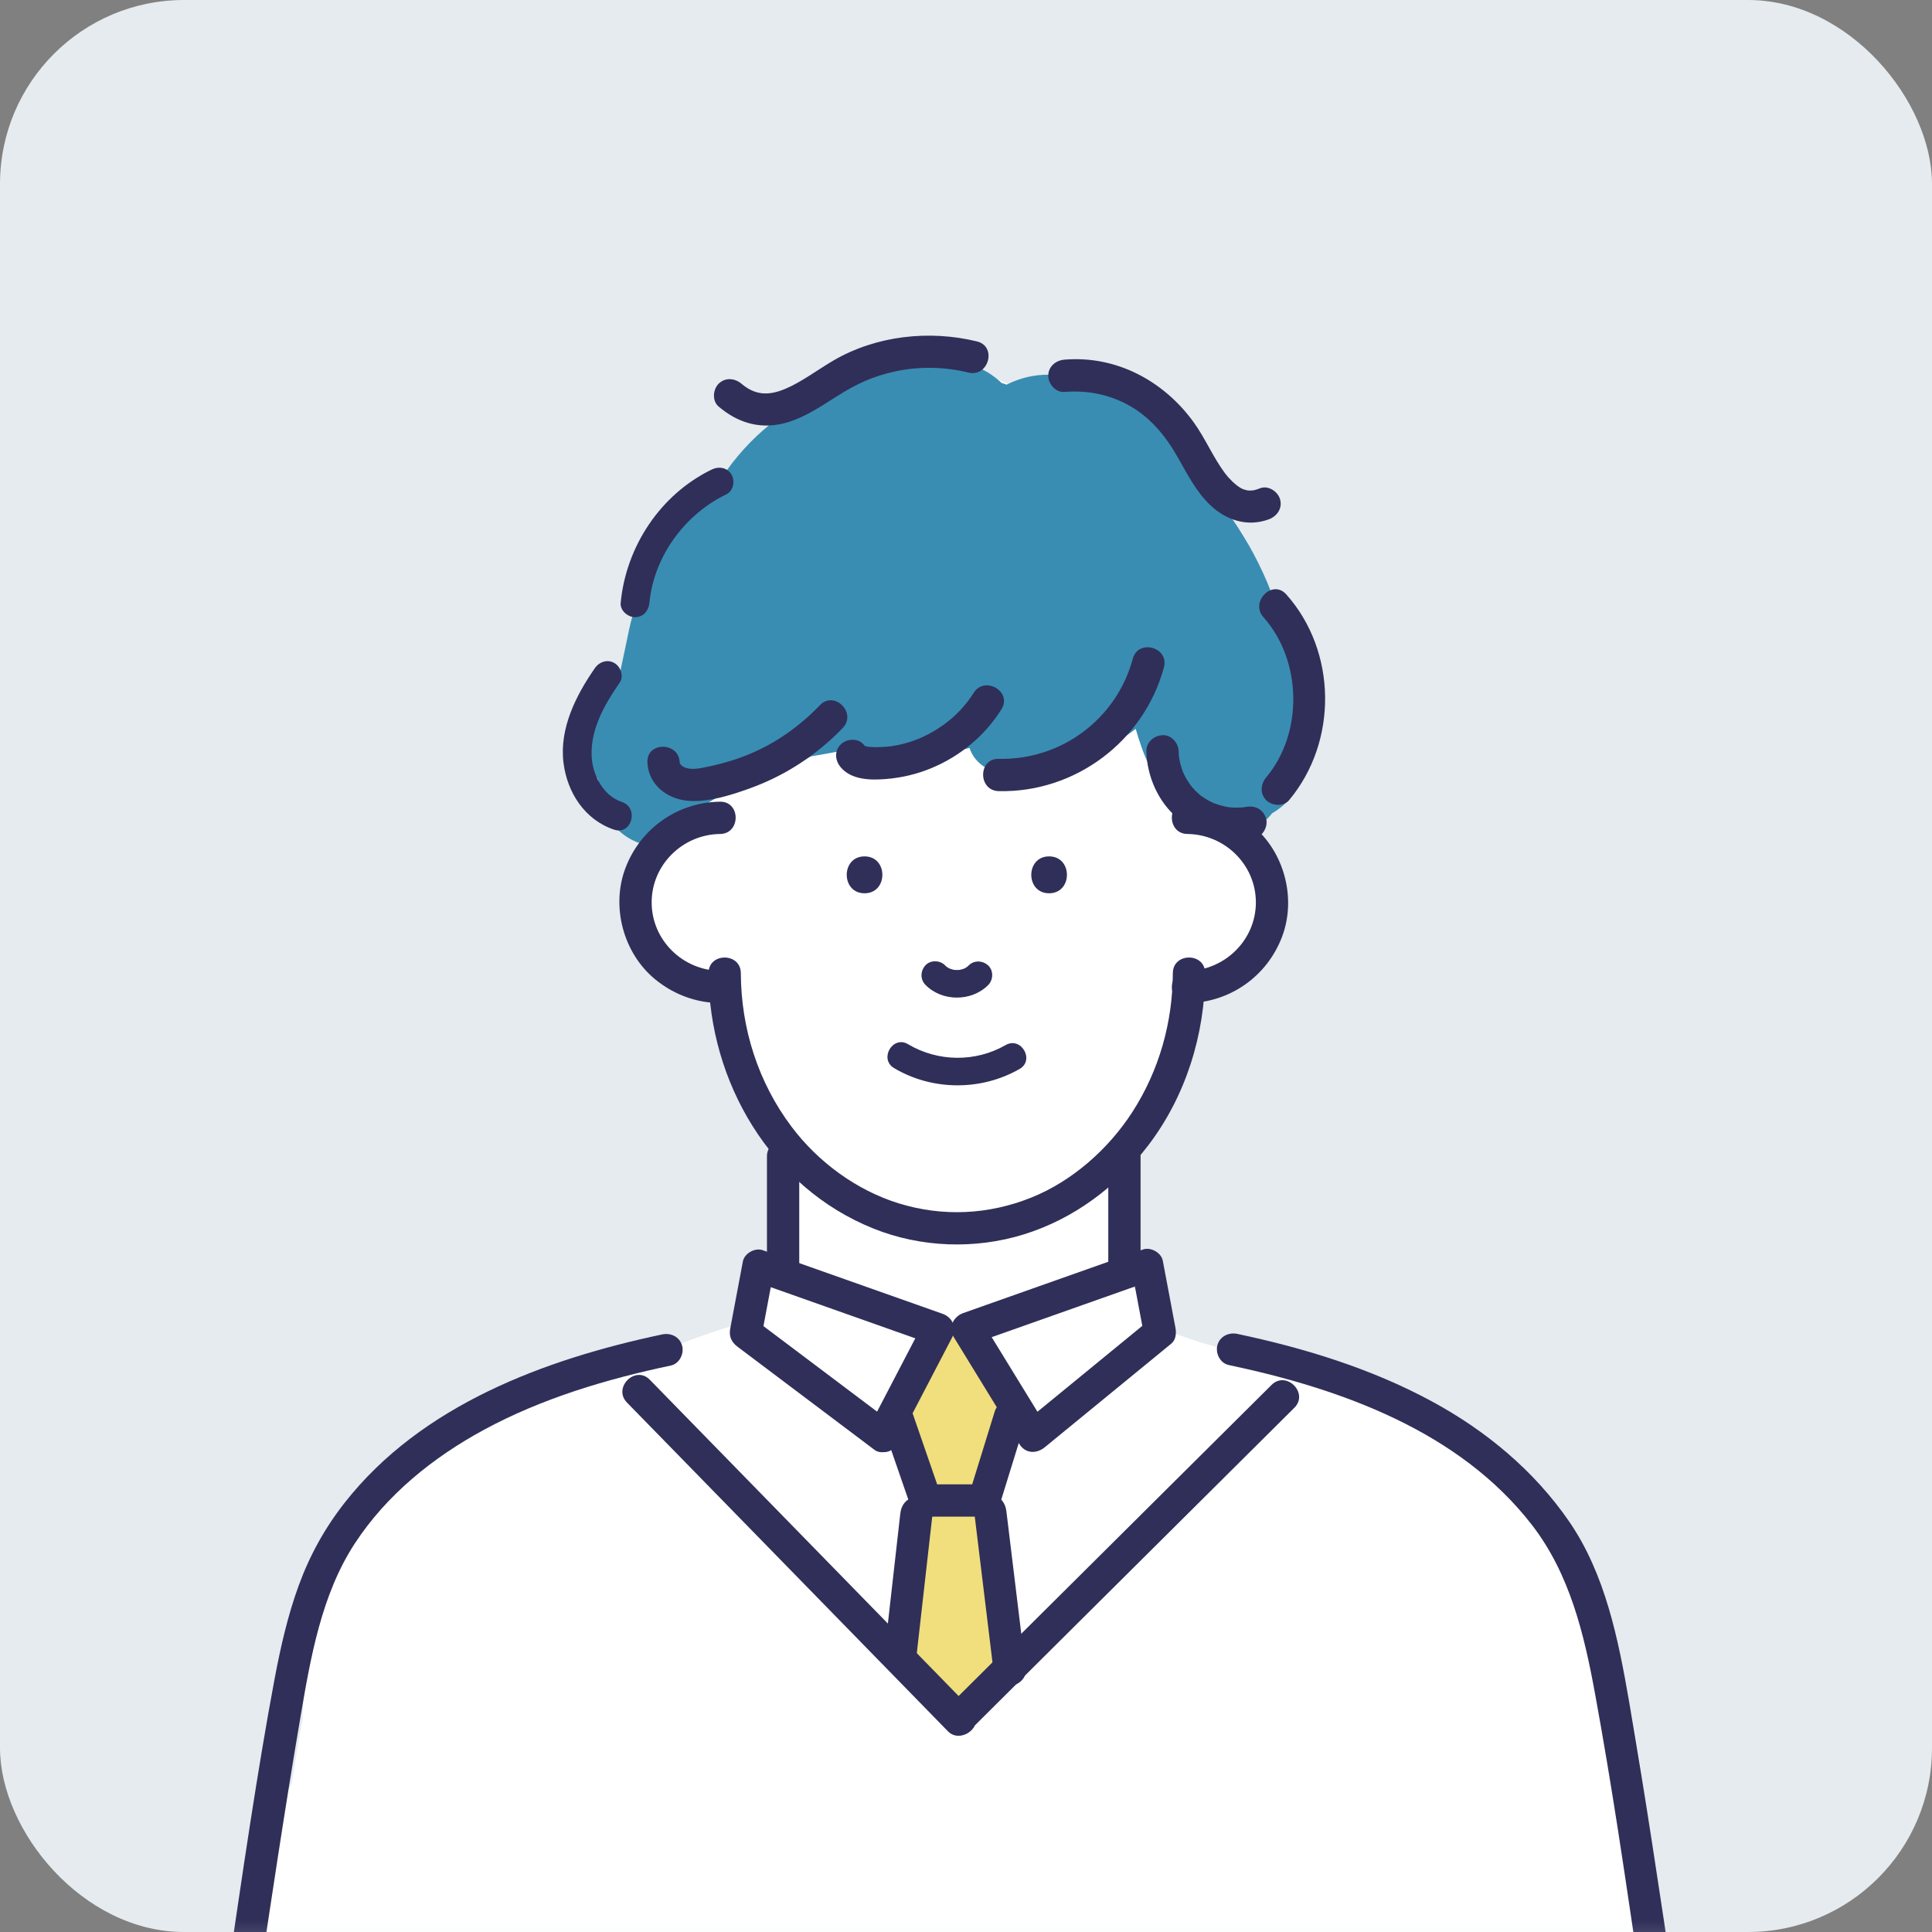 <svg width="84" height="84" viewBox="0 0 84 84" fill="none" xmlns="http://www.w3.org/2000/svg">
<rect x="0" y="0" width="84" height="84" fill="#808080" stroke="none"/>
<g clip-path="url(#clip0_2239_2205)">
<rect width="84" height="84" rx="8" fill="#E5EBEE"/>
<g clip-path="url(#clip1_2239_2205)">
<mask id="mask0_2239_2205" style="mask-type:luminance" maskUnits="userSpaceOnUse" x="6" y="12" width="69" height="73">
<path d="M74.467 12H6.51V84.797H74.467V12Z" fill="white"/>
</mask>
<g mask="url(#mask0_2239_2205)">
<path d="M34.285 26.646C34.223 26.656 34.158 26.668 34.096 26.679C34.117 26.644 34.138 26.609 34.16 26.574C34.202 26.565 34.245 26.557 34.287 26.547C34.285 26.58 34.286 26.613 34.285 26.646ZM71.739 82.965C71.772 80.049 71.475 77.127 70.874 74.274C70.519 72.591 69.823 71.208 68.853 69.808C68.633 69.492 68.427 69.168 68.246 68.828C68.154 68.658 68.071 68.484 67.988 68.309C67.977 68.287 67.967 68.267 67.958 68.248C67.955 68.234 67.95 68.218 67.944 68.198C67.702 67.418 67.425 66.651 67.198 65.866C66.927 64.925 66.102 64.167 65.156 63.951C64.669 63.444 64.115 62.99 63.485 62.602C62.552 62.026 61.521 61.554 60.454 61.159C59.84 60.746 59.202 60.37 58.551 60.033C58.158 59.83 57.718 59.72 57.277 59.705C56.474 59.391 55.621 59.179 54.769 59.006C53.878 58.824 52.997 58.613 52.13 58.339C51.66 58.191 51.195 58.027 50.736 57.849C50.7 57.835 50.45 57.73 50.341 57.686C50.327 57.679 50.31 57.672 50.293 57.664C50.162 56.911 49.758 56.215 49.046 55.839C49.037 55.834 49.027 55.83 49.018 55.825C49.343 53.797 49.565 51.748 49.437 49.697C49.428 49.553 49.408 49.411 49.379 49.27C49.756 48.736 50.119 48.193 50.488 47.678C51.326 46.509 51.889 45.186 51.76 43.723C52.857 43.306 53.833 42.59 54.428 41.607C55.014 40.638 55.146 39.516 54.894 38.503C55.001 37.535 54.724 36.568 54.142 35.813C54.467 35.598 54.773 35.331 55.051 35.002C56.001 33.883 56.452 32.408 56.315 30.944C56.089 28.506 55.081 26.157 54.325 23.847C54.07 23.065 53.466 22.397 52.723 22.074C52.227 21.135 51.623 20.23 51.075 19.336C50.155 17.834 48.864 16.681 47.007 16.691C46.813 16.692 46.612 16.702 46.406 16.72C45.56 16.584 44.681 16.585 43.822 16.692C42.803 16.187 41.687 15.895 40.55 16.077C39.122 15.875 37.789 16.146 36.467 16.731C36.016 16.93 35.584 17.167 35.17 17.433C34.844 17.571 34.526 17.724 34.222 17.899C32.808 19.387 32.182 20.139 30.899 21.792C30.529 21.952 30.175 22.15 29.837 22.376C29.174 25.328 26.995 27.83 26.948 30.927C26.938 31.629 26.195 31.853 25.724 31.602C25.673 31.764 25.624 31.927 25.578 32.09C25.198 33.435 26.044 35.06 27.445 35.379C28.096 35.527 28.756 35.449 29.318 35.183C29.41 35.37 29.512 35.554 29.619 35.734C29.399 35.893 29.194 36.068 29.011 36.262C28.712 36.579 28.477 36.937 28.306 37.316C28.291 37.331 28.275 37.344 28.26 37.358C27.538 38.061 27.697 39.014 27.674 40.05C27.649 41.126 28.157 41.645 29.011 42.304C29.865 42.963 30.413 43.212 31.556 43.306C31.687 44.276 31.843 45.752 32.262 46.663C32.699 47.61 33.354 48.517 34.12 49.249C34.059 51.082 34.174 52.915 34.474 54.723C33.406 55.073 32.478 56.153 32.587 57.281C32.592 57.328 32.6 57.374 32.606 57.421C30.566 57.985 28.581 58.767 26.659 59.686C25.576 60.002 24.509 60.4 23.463 60.904C23.2 61.032 22.943 61.168 22.69 61.309C21.677 61.717 20.69 62.193 19.721 62.693C17.965 63.599 16.036 64.469 14.889 66.154C13.787 67.773 13.658 69.932 13.407 71.815C13.278 72.784 13.185 73.748 13.16 74.71C13.101 75.019 13.045 75.328 12.993 75.639C12.888 76.273 12.784 76.907 12.68 77.542C11.979 78.885 11.579 80.439 11.447 81.666C11.4 82.098 11.43 82.523 11.525 82.927C11.464 83.326 11.411 83.734 11.396 84.14C10.821 84.612 10.443 85.296 10.48 86.116C10.537 87.383 11.512 88.706 12.854 88.791C12.924 88.82 12.997 88.848 13.072 88.871C13.76 89.396 14.718 89.624 15.486 89.376C16.035 89.198 16.463 88.908 16.775 88.539C30.018 87.68 43.305 87.514 56.565 88.06C60.492 88.221 64.417 88.447 68.337 88.731C69.974 89.698 72.42 88.449 72.362 86.406C72.33 85.265 72.054 84.106 71.739 82.965Z" fill="white"/>
<path d="M56.609 31.382C56.622 30.526 56.422 29.628 56.107 28.761C55.692 26.384 54.755 24.154 53.33 22.216C52.845 20.837 52.151 19.52 51.036 18.574C50.221 17.882 49.27 17.409 48.278 17.214C48.037 17.035 47.781 16.877 47.505 16.748C46.23 16.155 44.94 16.133 43.767 16.723C43.755 16.719 43.743 16.714 43.731 16.71C43.671 16.69 43.61 16.671 43.55 16.652C42.458 15.624 40.87 15.403 39.442 15.68C39.187 15.729 38.933 15.796 38.681 15.876C38.264 15.916 37.847 15.995 37.434 16.122C36.667 16.358 36.03 16.725 35.49 17.189C33.589 18.079 31.969 19.616 30.966 21.464C29.873 22.247 29.029 23.408 28.446 24.671C28.342 24.896 28.239 25.125 28.143 25.359C27.565 26.11 27.378 27.262 27.189 28.155C27.119 28.484 27.05 28.812 26.98 29.141C26.38 29.736 25.94 30.505 25.773 31.317C25.704 31.653 25.691 31.989 25.728 32.312C25.693 32.413 25.668 32.517 25.653 32.622C25.598 33.037 25.718 33.531 25.997 33.879C26.001 33.89 26.007 33.9 26.011 33.911C26.022 34.262 26.08 34.616 26.167 34.921C26.588 36.384 28.263 37.285 29.646 36.475C30.145 36.183 30.424 35.648 30.426 35.1C30.552 35.035 30.676 34.969 30.792 34.901C31.325 34.594 31.842 34.259 32.349 33.91C33.378 33.716 34.352 33.377 35.254 32.887C35.693 32.812 36.132 32.735 36.569 32.651C36.813 32.801 37.102 32.893 37.42 32.921C39.036 33.066 40.615 32.896 42.152 32.521C42.392 33.249 43.171 33.733 44.087 33.595C45.7 33.352 47.483 32.924 48.879 32.044C49.05 31.936 49.217 31.817 49.378 31.69C49.691 32.767 50.094 33.846 50.894 34.537C51.321 34.906 51.809 35.122 52.314 35.212C52.333 35.229 52.355 35.244 52.375 35.26C52.512 35.554 52.732 35.81 53.012 35.974C53.669 36.358 54.399 36.179 54.957 35.723C55.087 35.616 55.205 35.493 55.309 35.36C56.031 34.945 56.564 34.235 56.753 33.406C56.914 32.703 56.837 32.023 56.609 31.382Z" fill="#398DB2"/>
<path d="M42.814 63.898C42.948 63.785 43.068 63.566 43.164 63.414C43.469 62.938 43.647 62.401 43.688 61.837C43.758 60.854 43.387 59.789 42.82 58.993C42.045 57.906 40.35 57.572 39.561 58.864C39.098 59.623 39.241 60.782 39.266 61.683C39.267 61.757 39.268 61.831 39.269 61.905C39.275 62.276 39.384 62.58 39.557 62.818C39.565 63.059 39.566 63.301 39.56 63.545C39.484 64.079 39.568 64.628 39.833 65.188C39.912 65.356 40.028 65.495 40.164 65.609C40.111 65.698 40.068 65.793 40.039 65.895C39.465 66.378 39.241 67.286 39.667 67.943C39.687 67.973 39.702 68.017 39.713 68.069C39.645 68.563 39.582 69.058 39.526 69.553C39.469 69.71 39.434 69.886 39.424 70.08C39.399 70.612 39.369 71.144 39.341 71.676C39.34 71.698 39.339 71.719 39.338 71.741C39.315 72.177 39.295 72.614 39.279 73.051C39.314 73.077 39.346 73.104 39.378 73.133C39.69 73.255 39.972 73.473 40.181 73.764C40.559 74.288 41.009 74.755 41.479 75.204C42.038 74.783 42.631 74.403 43.196 74.046C43.282 73.991 43.37 73.938 43.458 73.884C43.355 72.921 43.31 71.952 43.313 70.982C43.315 70.602 43.173 70.247 42.94 69.968C42.956 69.319 42.999 68.636 42.943 67.984C42.994 67.62 43.047 67.255 43.101 66.89C43.195 66.258 43.032 65.62 42.576 65.228C42.799 64.858 42.848 64.409 42.745 63.973C42.761 63.95 42.782 63.925 42.814 63.898Z" fill="#F0DF7C"/>
<path d="M50.993 42.31C50.985 44.452 50.399 46.54 49.236 48.344C48.191 49.966 46.614 51.353 44.853 52.063C42.977 52.819 40.982 52.909 39.074 52.319C37.244 51.754 35.574 50.526 34.42 48.995C32.962 47.06 32.219 44.717 32.21 42.31C32.206 41.407 30.803 41.405 30.806 42.31C30.824 47.037 33.511 51.624 37.977 53.416C40.034 54.242 42.386 54.327 44.502 53.673C46.679 53 48.544 51.604 49.92 49.803C51.552 47.666 52.387 44.989 52.397 42.31C52.4 41.406 50.997 41.405 50.993 42.31Z" fill="#302F59"/>
<path d="M51.628 36.26C53.253 36.279 54.603 37.596 54.603 39.234C54.603 40.872 53.253 42.19 51.628 42.209C50.725 42.22 50.723 43.623 51.628 43.613C53.476 43.591 55.099 42.444 55.746 40.717C56.374 39.043 55.833 37.026 54.451 35.892C53.646 35.23 52.672 34.868 51.628 34.856C50.725 34.846 50.724 36.249 51.628 36.26Z" fill="#302F59"/>
<path d="M31.307 42.209C29.683 42.19 28.333 40.873 28.333 39.234C28.333 37.597 29.683 36.279 31.307 36.26C32.21 36.249 32.212 34.846 31.307 34.856C29.459 34.878 27.837 36.025 27.189 37.752C26.561 39.426 27.103 41.444 28.484 42.578C29.29 43.239 30.263 43.601 31.307 43.613C32.211 43.623 32.211 42.22 31.307 42.209Z" fill="#302F59"/>
<path d="M45.613 38.838C46.646 38.838 46.647 37.234 45.613 37.234C44.581 37.234 44.579 38.838 45.613 38.838Z" fill="#302F59"/>
<path d="M37.589 38.838C38.622 38.838 38.623 37.234 37.589 37.234C36.557 37.234 36.556 38.838 37.589 38.838Z" fill="#302F59"/>
<path d="M40.237 42.82C40.958 43.557 42.241 43.557 42.965 42.828C43.188 42.605 43.205 42.198 42.965 41.977C42.726 41.757 42.352 41.739 42.115 41.977C42.079 42.013 42.042 42.047 42.003 42.078C42.043 42.047 42.084 42.015 42.125 41.984C42.038 42.05 41.946 42.105 41.846 42.148C41.894 42.128 41.942 42.108 41.99 42.087C41.873 42.136 41.753 42.167 41.628 42.184C41.681 42.177 41.735 42.17 41.788 42.163C41.662 42.178 41.537 42.177 41.412 42.161C41.465 42.169 41.519 42.176 41.572 42.183C41.455 42.166 41.343 42.136 41.234 42.093C41.282 42.113 41.33 42.133 41.377 42.153C41.278 42.111 41.184 42.058 41.097 41.992C41.138 42.024 41.178 42.055 41.219 42.087C41.173 42.05 41.129 42.012 41.088 41.969C40.868 41.744 40.456 41.732 40.237 41.969C40.015 42.212 40.002 42.58 40.237 42.82Z" fill="#302F59"/>
<path d="M43.723 45.438C42.411 46.191 40.779 46.172 39.481 45.4C38.813 45.003 38.208 46.043 38.873 46.439C40.533 47.426 42.656 47.437 44.33 46.477C45.001 46.092 44.396 45.052 43.723 45.438Z" fill="#302F59"/>
<path d="M33.346 50.264V55.01C33.346 55.389 33.669 55.712 34.048 55.712C34.429 55.712 34.75 55.39 34.75 55.01V50.264C34.75 49.884 34.427 49.562 34.048 49.562C33.667 49.562 33.346 49.883 33.346 50.264Z" fill="#302F59"/>
<path d="M48.186 50.264V55.01C48.186 55.389 48.508 55.712 48.888 55.712C49.268 55.712 49.59 55.39 49.59 55.01V50.264C49.59 49.884 49.267 49.562 48.888 49.562C48.507 49.562 48.186 49.883 48.186 50.264Z" fill="#302F59"/>
<path d="M38.73 61.824C36.993 60.518 35.258 59.211 33.522 57.904C33.274 57.718 33.028 57.532 32.78 57.346C32.888 57.61 32.995 57.874 33.103 58.139C33.286 57.166 33.469 56.192 33.652 55.219C33.365 55.383 33.077 55.546 32.789 55.709C35.068 56.516 37.347 57.322 39.626 58.128C39.952 58.243 40.278 58.358 40.603 58.474C40.464 58.13 40.324 57.786 40.184 57.443C39.379 58.987 38.574 60.532 37.769 62.076C37.352 62.876 38.563 63.587 38.981 62.785C39.786 61.24 40.591 59.696 41.396 58.151C41.616 57.728 41.416 57.275 40.977 57.12C38.698 56.314 36.418 55.507 34.139 54.702C33.814 54.586 33.488 54.471 33.162 54.356C32.825 54.237 32.365 54.492 32.299 54.846C32.116 55.819 31.933 56.792 31.749 57.765C31.685 58.107 31.803 58.355 32.072 58.558C33.808 59.865 35.544 61.172 37.28 62.478C37.527 62.664 37.774 62.851 38.021 63.037C38.324 63.265 38.806 63.085 38.981 62.785C39.191 62.425 39.033 62.053 38.73 61.824Z" fill="#302F59"/>
<path d="M45.423 62.926C47.026 61.613 48.629 60.3 50.232 58.987C50.463 58.797 50.695 58.608 50.926 58.418C51.126 58.255 51.15 57.967 51.107 57.735C50.923 56.762 50.74 55.789 50.557 54.816C50.49 54.461 50.029 54.207 49.694 54.326C47.415 55.132 45.136 55.938 42.856 56.744C42.531 56.859 42.205 56.974 41.879 57.09C41.465 57.236 41.208 57.711 41.46 58.121C42.292 59.477 43.124 60.833 43.955 62.19C44.077 62.388 44.199 62.586 44.32 62.784C44.792 63.553 46.006 62.849 45.532 62.075C44.701 60.719 43.868 59.363 43.037 58.007C42.915 57.809 42.794 57.611 42.672 57.412C42.532 57.756 42.392 58.1 42.253 58.443C44.532 57.637 46.811 56.831 49.09 56.025C49.416 55.91 49.741 55.794 50.067 55.679C49.779 55.516 49.491 55.353 49.203 55.189C49.387 56.162 49.57 57.135 49.753 58.108C49.813 57.881 49.873 57.653 49.934 57.426C48.331 58.739 46.727 60.052 45.125 61.365C44.893 61.554 44.661 61.744 44.43 61.934C44.136 62.174 44.181 62.677 44.43 62.926C44.72 63.216 45.128 63.167 45.423 62.926Z" fill="#302F59"/>
<path d="M43.247 61.376C42.868 62.601 42.489 63.827 42.11 65.052C42.336 64.88 42.562 64.709 42.787 64.537H40.247C40.473 64.709 40.698 64.88 40.924 65.052C40.5 63.827 40.077 62.601 39.654 61.376C39.53 61.017 39.173 60.78 38.79 60.886C38.442 60.981 38.176 61.389 38.3 61.749C38.723 62.974 39.147 64.2 39.57 65.425C39.672 65.72 39.924 65.941 40.247 65.941H42.787C43.103 65.941 43.372 65.721 43.464 65.425C43.843 64.2 44.222 62.974 44.6 61.749C44.712 61.387 44.467 60.984 44.11 60.886C43.734 60.782 43.359 61.012 43.247 61.376Z" fill="#302F59"/>
<path d="M11.146 86.908C11.762 82.822 12.368 78.738 13.062 74.663C13.501 72.088 13.971 69.333 15.426 67.108C16.813 64.985 18.837 63.357 21.05 62.16C23.579 60.792 26.365 59.964 29.167 59.371C29.538 59.293 29.754 58.858 29.657 58.508C29.552 58.123 29.166 57.939 28.794 58.018C23.688 59.097 18.325 61.088 14.996 65.323C14.125 66.431 13.467 67.62 12.984 68.945C12.504 70.262 12.195 71.635 11.936 73.01C11.553 75.05 11.218 77.103 10.897 79.154C10.513 81.612 10.163 84.075 9.792 86.535C9.736 86.909 9.887 87.29 10.283 87.399C10.614 87.49 11.089 87.285 11.146 86.908Z" fill="#302F59"/>
<path d="M72.796 86.512C72.165 82.328 71.551 78.144 70.829 73.975C70.363 71.279 69.796 68.43 68.214 66.138C66.691 63.93 64.597 62.196 62.246 60.925C59.611 59.5 56.714 58.612 53.794 57.995C53.423 57.916 53.035 58.104 52.931 58.485C52.835 58.834 53.048 59.27 53.421 59.348C58.297 60.38 63.449 62.221 66.606 66.302C68.253 68.43 68.879 71.059 69.353 73.658C69.715 75.638 70.045 77.626 70.354 79.615C70.731 82.036 71.077 84.462 71.442 86.885C71.499 87.261 71.971 87.468 72.305 87.376C72.707 87.265 72.852 86.888 72.796 86.512Z" fill="#302F59"/>
<path d="M39.836 72.099C40.044 70.261 40.252 68.423 40.459 66.585C40.489 66.324 40.519 66.063 40.548 65.802C40.591 65.424 40.195 65.1 39.846 65.1C39.431 65.1 39.187 65.423 39.144 65.802C38.936 67.64 38.729 69.478 38.521 71.316C38.491 71.577 38.462 71.838 38.432 72.099C38.39 72.476 38.786 72.801 39.134 72.801C39.549 72.801 39.793 72.477 39.836 72.099Z" fill="#302F59"/>
<path d="M42.353 65.706C42.597 67.715 42.841 69.724 43.086 71.734C43.121 72.022 43.156 72.311 43.191 72.599C43.237 72.975 43.481 73.3 43.893 73.3C44.237 73.3 44.641 72.978 44.594 72.599C44.35 70.589 44.106 68.58 43.861 66.571C43.826 66.282 43.791 65.994 43.756 65.706C43.711 65.329 43.467 65.004 43.054 65.004C42.711 65.004 42.307 65.327 42.353 65.706Z" fill="#302F59"/>
<path d="M49.252 28.639C48.547 31.263 46.138 33.055 43.422 32.993C42.519 32.972 42.519 34.376 43.422 34.397C46.751 34.472 49.743 32.223 50.606 29.012C50.84 28.138 49.486 27.765 49.252 28.639Z" fill="#302F59"/>
<path d="M42.331 30.127C41.795 30.983 41.011 31.631 40.096 32.052C39.666 32.249 39.163 32.392 38.684 32.452C38.506 32.474 38.237 32.487 38.024 32.484C37.945 32.483 37.765 32.474 37.733 32.468C37.694 32.461 37.581 32.424 37.577 32.423C37.622 32.445 37.592 32.422 37.546 32.367C37.301 32.078 36.806 32.115 36.553 32.367C36.266 32.654 36.307 33.07 36.553 33.36C37.022 33.914 37.849 33.925 38.515 33.871C39.208 33.815 39.875 33.658 40.515 33.389C41.764 32.865 42.823 31.986 43.543 30.836C44.024 30.068 42.81 29.363 42.331 30.127Z" fill="#302F59"/>
<path d="M35.649 30.659C34.783 31.561 33.759 32.295 32.602 32.779C32.008 33.028 31.383 33.209 30.753 33.34C30.462 33.401 30.132 33.475 29.839 33.391C29.684 33.346 29.556 33.236 29.552 33.144C29.515 32.244 28.111 32.239 28.148 33.144C28.189 34.137 29.031 34.764 29.974 34.822C30.811 34.873 31.735 34.584 32.517 34.307C34.085 33.754 35.49 32.851 36.641 31.651C37.267 30.999 36.275 30.005 35.649 30.659Z" fill="#302F59"/>
<path d="M49.842 32.666C49.872 33.776 50.367 34.893 51.236 35.601C52.175 36.366 53.364 36.656 54.552 36.436C54.914 36.37 55.152 35.912 55.042 35.573C54.917 35.186 54.566 35.011 54.179 35.083C54.155 35.087 53.96 35.109 54.125 35.095C54.075 35.099 54.024 35.105 53.974 35.108C53.862 35.115 53.751 35.117 53.639 35.112C53.588 35.111 53.538 35.107 53.487 35.103C53.42 35.097 53.362 35.086 53.462 35.103C53.352 35.084 53.243 35.063 53.135 35.035C53.026 35.007 52.921 34.971 52.815 34.935C52.69 34.893 52.859 34.96 52.786 34.926C52.74 34.904 52.694 34.883 52.648 34.861C52.549 34.81 52.452 34.755 52.358 34.695C52.316 34.667 52.274 34.638 52.232 34.609C52.072 34.499 52.327 34.697 52.183 34.571C52.108 34.505 52.035 34.439 51.965 34.368C51.923 34.325 51.883 34.282 51.844 34.237C51.833 34.224 51.728 34.099 51.785 34.17C51.843 34.241 51.744 34.112 51.734 34.097C51.7 34.048 51.667 33.999 51.636 33.948C51.584 33.864 51.535 33.777 51.491 33.688C51.465 33.635 51.439 33.58 51.416 33.526C51.455 33.617 51.431 33.559 51.41 33.499C51.373 33.397 51.341 33.292 51.315 33.187C51.291 33.09 51.273 32.993 51.256 32.895C51.286 33.062 51.256 32.871 51.254 32.845C51.249 32.785 51.247 32.726 51.246 32.666C51.236 32.3 50.93 31.947 50.544 31.965C50.172 31.981 49.831 32.273 49.842 32.666Z" fill="#302F59"/>
<path d="M42.479 14.845C40.413 14.339 38.106 14.589 36.254 15.664C35.565 16.065 34.853 16.606 34.161 16.899C33.455 17.199 32.86 17.212 32.238 16.684C31.949 16.439 31.529 16.401 31.245 16.684C30.994 16.936 30.955 17.43 31.245 17.677C32.039 18.35 32.961 18.656 33.992 18.426C34.861 18.232 35.629 17.71 36.37 17.241C37.212 16.706 37.934 16.36 38.921 16.148C39.971 15.923 41.063 15.944 42.106 16.199C42.983 16.414 43.357 15.061 42.479 14.845Z" fill="#302F59"/>
<path d="M46.279 17.041C47.264 16.959 48.243 17.149 49.107 17.638C50.026 18.158 50.687 18.968 51.203 19.875C51.62 20.607 52.005 21.379 52.626 21.967C53.318 22.623 54.246 22.921 55.167 22.579C55.522 22.447 55.764 22.104 55.657 21.716C55.564 21.375 55.151 21.093 54.794 21.226C54.564 21.311 54.491 21.338 54.274 21.326C54.186 21.32 54.177 21.319 54.245 21.323C54.199 21.314 54.153 21.302 54.107 21.288C54.028 21.259 54.018 21.257 54.075 21.284C54.032 21.263 53.989 21.242 53.947 21.219C53.716 21.09 53.43 20.802 53.269 20.588C52.742 19.886 52.409 19.062 51.893 18.351C50.59 16.554 48.529 15.451 46.279 15.637C45.901 15.668 45.577 15.937 45.577 16.339C45.577 16.694 45.899 17.072 46.279 17.041Z" fill="#302F59"/>
<path d="M54.934 26.837C56.61 28.718 56.673 31.864 55.053 33.797C54.81 34.087 54.769 34.505 55.053 34.79C55.303 35.04 55.801 35.082 56.046 34.79C58.175 32.249 58.137 28.326 55.926 25.844C55.324 25.168 54.334 26.164 54.934 26.837Z" fill="#302F59"/>
<path d="M30.951 20.412C28.718 21.491 27.219 23.757 26.986 26.209C26.954 26.546 27.296 26.834 27.611 26.834C27.976 26.834 28.204 26.547 28.236 26.209C28.426 24.212 29.752 22.376 31.582 21.491C31.886 21.345 31.967 20.911 31.806 20.636C31.625 20.326 31.256 20.265 30.951 20.412Z" fill="#302F59"/>
<path d="M25.861 29.054C25.042 30.234 24.319 31.668 24.498 33.149C24.655 34.45 25.422 35.648 26.703 36.072C27.469 36.325 27.797 35.118 27.035 34.866C26.233 34.601 25.768 33.707 25.725 32.898C25.662 31.713 26.288 30.625 26.941 29.684C27.133 29.407 26.992 28.991 26.716 28.829C26.406 28.648 26.054 28.776 25.861 29.054Z" fill="#302F59"/>
<path d="M55.284 60.215C53.697 61.792 52.11 63.37 50.523 64.947C47.993 67.463 45.462 69.979 42.931 72.495C42.348 73.075 41.765 73.654 41.182 74.234C40.978 74.437 40.894 74.835 41.072 75.084C41.084 75.101 41.095 75.117 41.107 75.133C41.474 74.849 41.841 74.566 42.209 74.282C40.636 72.671 39.062 71.059 37.489 69.448C34.983 66.882 32.477 64.315 29.971 61.749C29.399 61.163 28.826 60.576 28.254 59.99C27.622 59.342 26.629 60.335 27.261 60.982C28.835 62.594 30.408 64.205 31.981 65.816C34.487 68.383 36.993 70.949 39.499 73.516C40.071 74.102 40.644 74.688 41.216 75.275C41.758 75.829 42.792 75.087 42.319 74.424C42.307 74.408 42.296 74.392 42.284 74.376C42.248 74.66 42.211 74.943 42.175 75.227C43.761 73.649 45.348 72.071 46.935 70.494C49.465 67.978 51.996 65.462 54.527 62.946C55.11 62.367 55.693 61.787 56.276 61.207C56.918 60.569 55.925 59.577 55.284 60.215Z" fill="#302F59"/>
</g>
</g>
</g>
<defs>
<clipPath id="clip0_2239_2205">
<rect width="84" height="84" rx="8" fill="white"/>
</clipPath>
<clipPath id="clip1_2239_2205">
<rect width="84" height="84" fill="white"/>
</clipPath>
</defs>
</svg>
